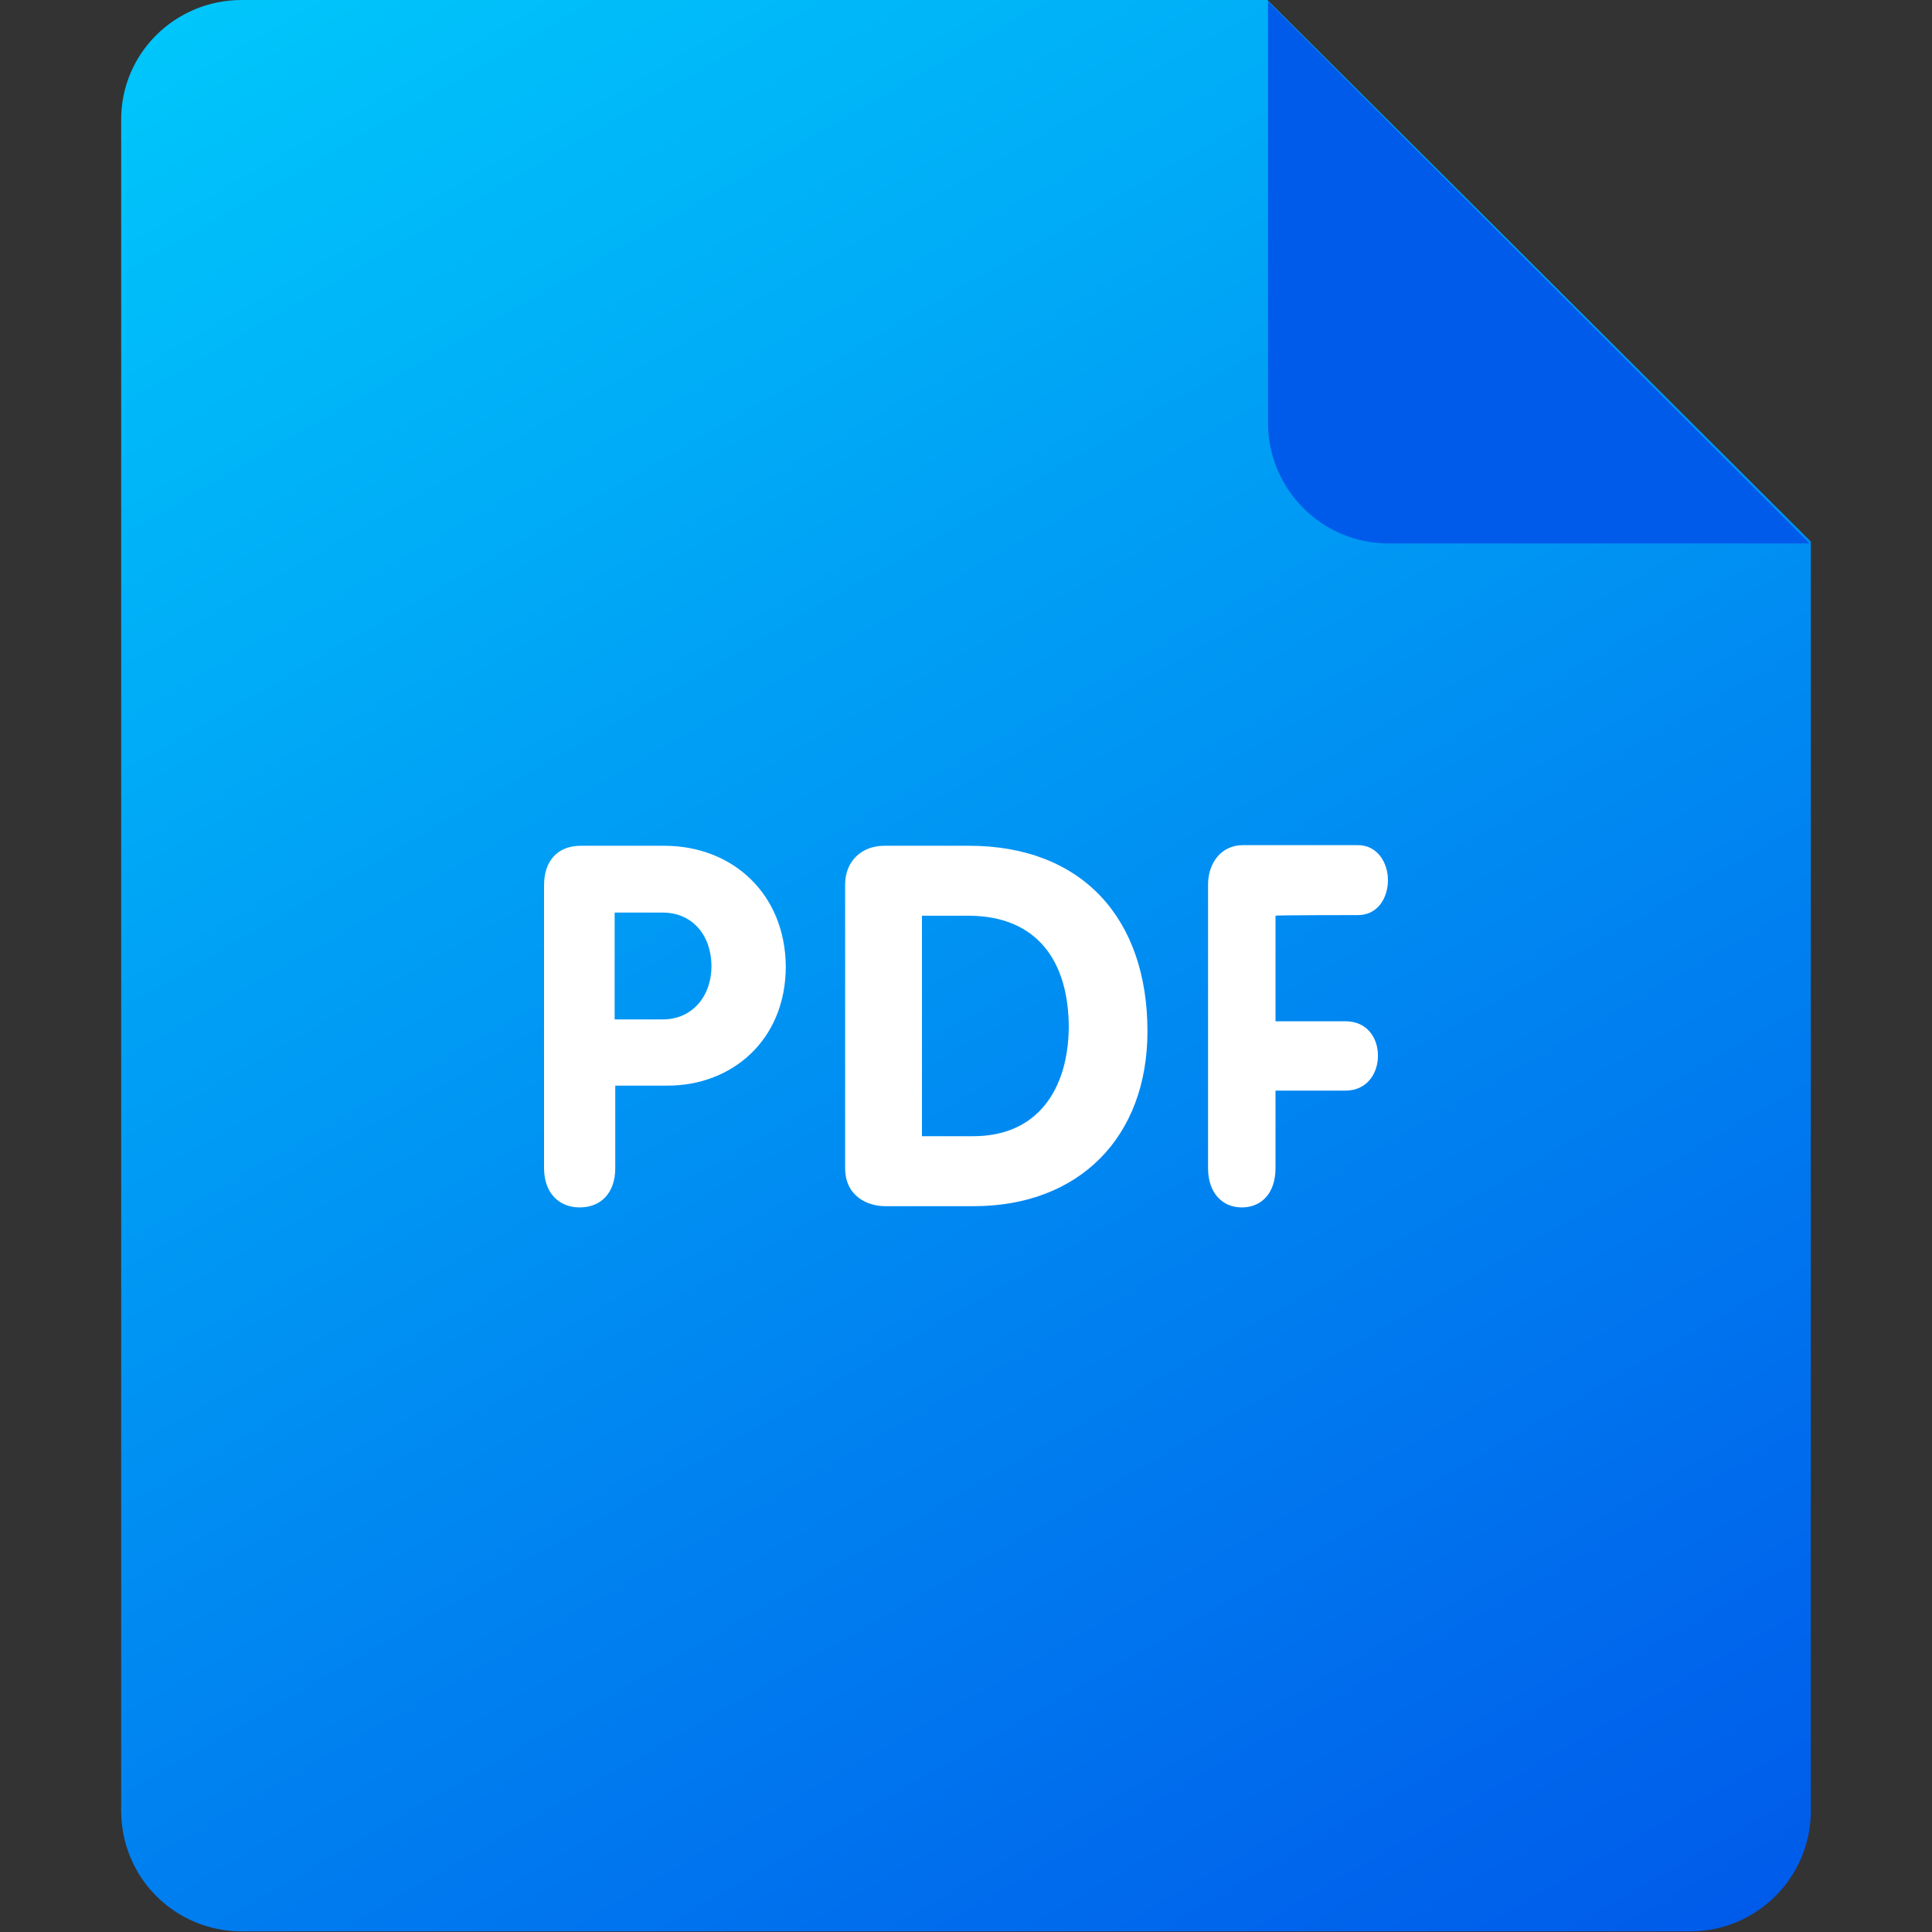 <?xml version="1.0" encoding="utf-8"?>
<!-- Generator: Adobe Illustrator 21.1.0, SVG Export Plug-In . SVG Version: 6.00 Build 0)  -->
<svg version="1.1" id="Layer_1" xmlns="http://www.w3.org/2000/svg" xmlns:xlink="http://www.w3.org/1999/xlink" x="0px" y="0px"
	 viewBox="0 0 309.3 309.3" style="enable-background:new 0 0 309.3 309.3;" xml:space="preserve">
<rect x="0" y="0" width="309.3" height="309.3" fill="#333333" stroke="none"/>
<style type="text/css">
	.st0{fill:url(#SVGID_1_);}
	.st1{fill:#005BEA;}
	.st2{fill:#FFFFFF;}
</style>
<g>
	<linearGradient id="SVGID_1_" gradientUnits="userSpaceOnUse" x1="236.17" y1="332.143" x2="41.674" y2="-4.734">
		<stop  offset="0" style="stop-color:#005BEA"/>
		<stop  offset="1" style="stop-color:#00C6FB"/>
	</linearGradient>
	<path class="st0" d="M38.7,0h164.2l87,86.7v203.2c0,10.7-8.7,19.3-19.3,19.3H38.7c-10.7,0-19.3-8.6-19.3-19.3V19.3
		C19.3,8.6,28,0,38.7,0z"/>
	<path class="st1" d="M289.7,87h-67.4c-10.7,0-19.3-8.7-19.3-19.3V0.2L289.7,87z"/>
	<path class="st2" d="M217.4,146.5c3.2,0,4.8-2.8,4.8-5.6c0-2.8-1.7-5.6-4.8-5.6H199c-3.6,0-5.6,3-5.6,6.3V187c0,4,2.3,6.3,5.4,6.3
		c3.1,0,5.4-2.2,5.4-6.3v-12.4h11.2c3.5,0,5.2-2.8,5.2-5.6c0-2.8-1.7-5.5-5.2-5.5h-11.2v-16.9C204.2,146.5,217.4,146.5,217.4,146.5z
		 M155.1,135.4h-13.5c-3.7,0-6.3,2.5-6.3,6.2v45.4c0,4.6,3.7,6.1,6.4,6.1h14.2c16.8,0,27.8-11,27.8-28
		C183.7,147.1,173.3,135.4,155.1,135.4z M155.8,181.9h-8.2v-35.3h7.4c11.2,0,16.1,7.5,16.1,17.9C171,174.3,166.2,181.9,155.8,181.9z
		 M106.3,135.4H93c-3.8,0-5.9,2.5-5.9,6.3V187c0,4,2.4,6.3,5.7,6.3s5.7-2.2,5.7-6.3v-13.2h8.4c10.3,0,18.9-7.3,18.9-19.1
		C125.7,143.2,117.4,135.4,106.3,135.4z M106.1,163.2h-7.7v-17.1h7.7c4.8,0,7.8,3.7,7.8,8.6C113.9,159.4,110.9,163.2,106.1,163.2z"
		/>
</g>
</svg>
